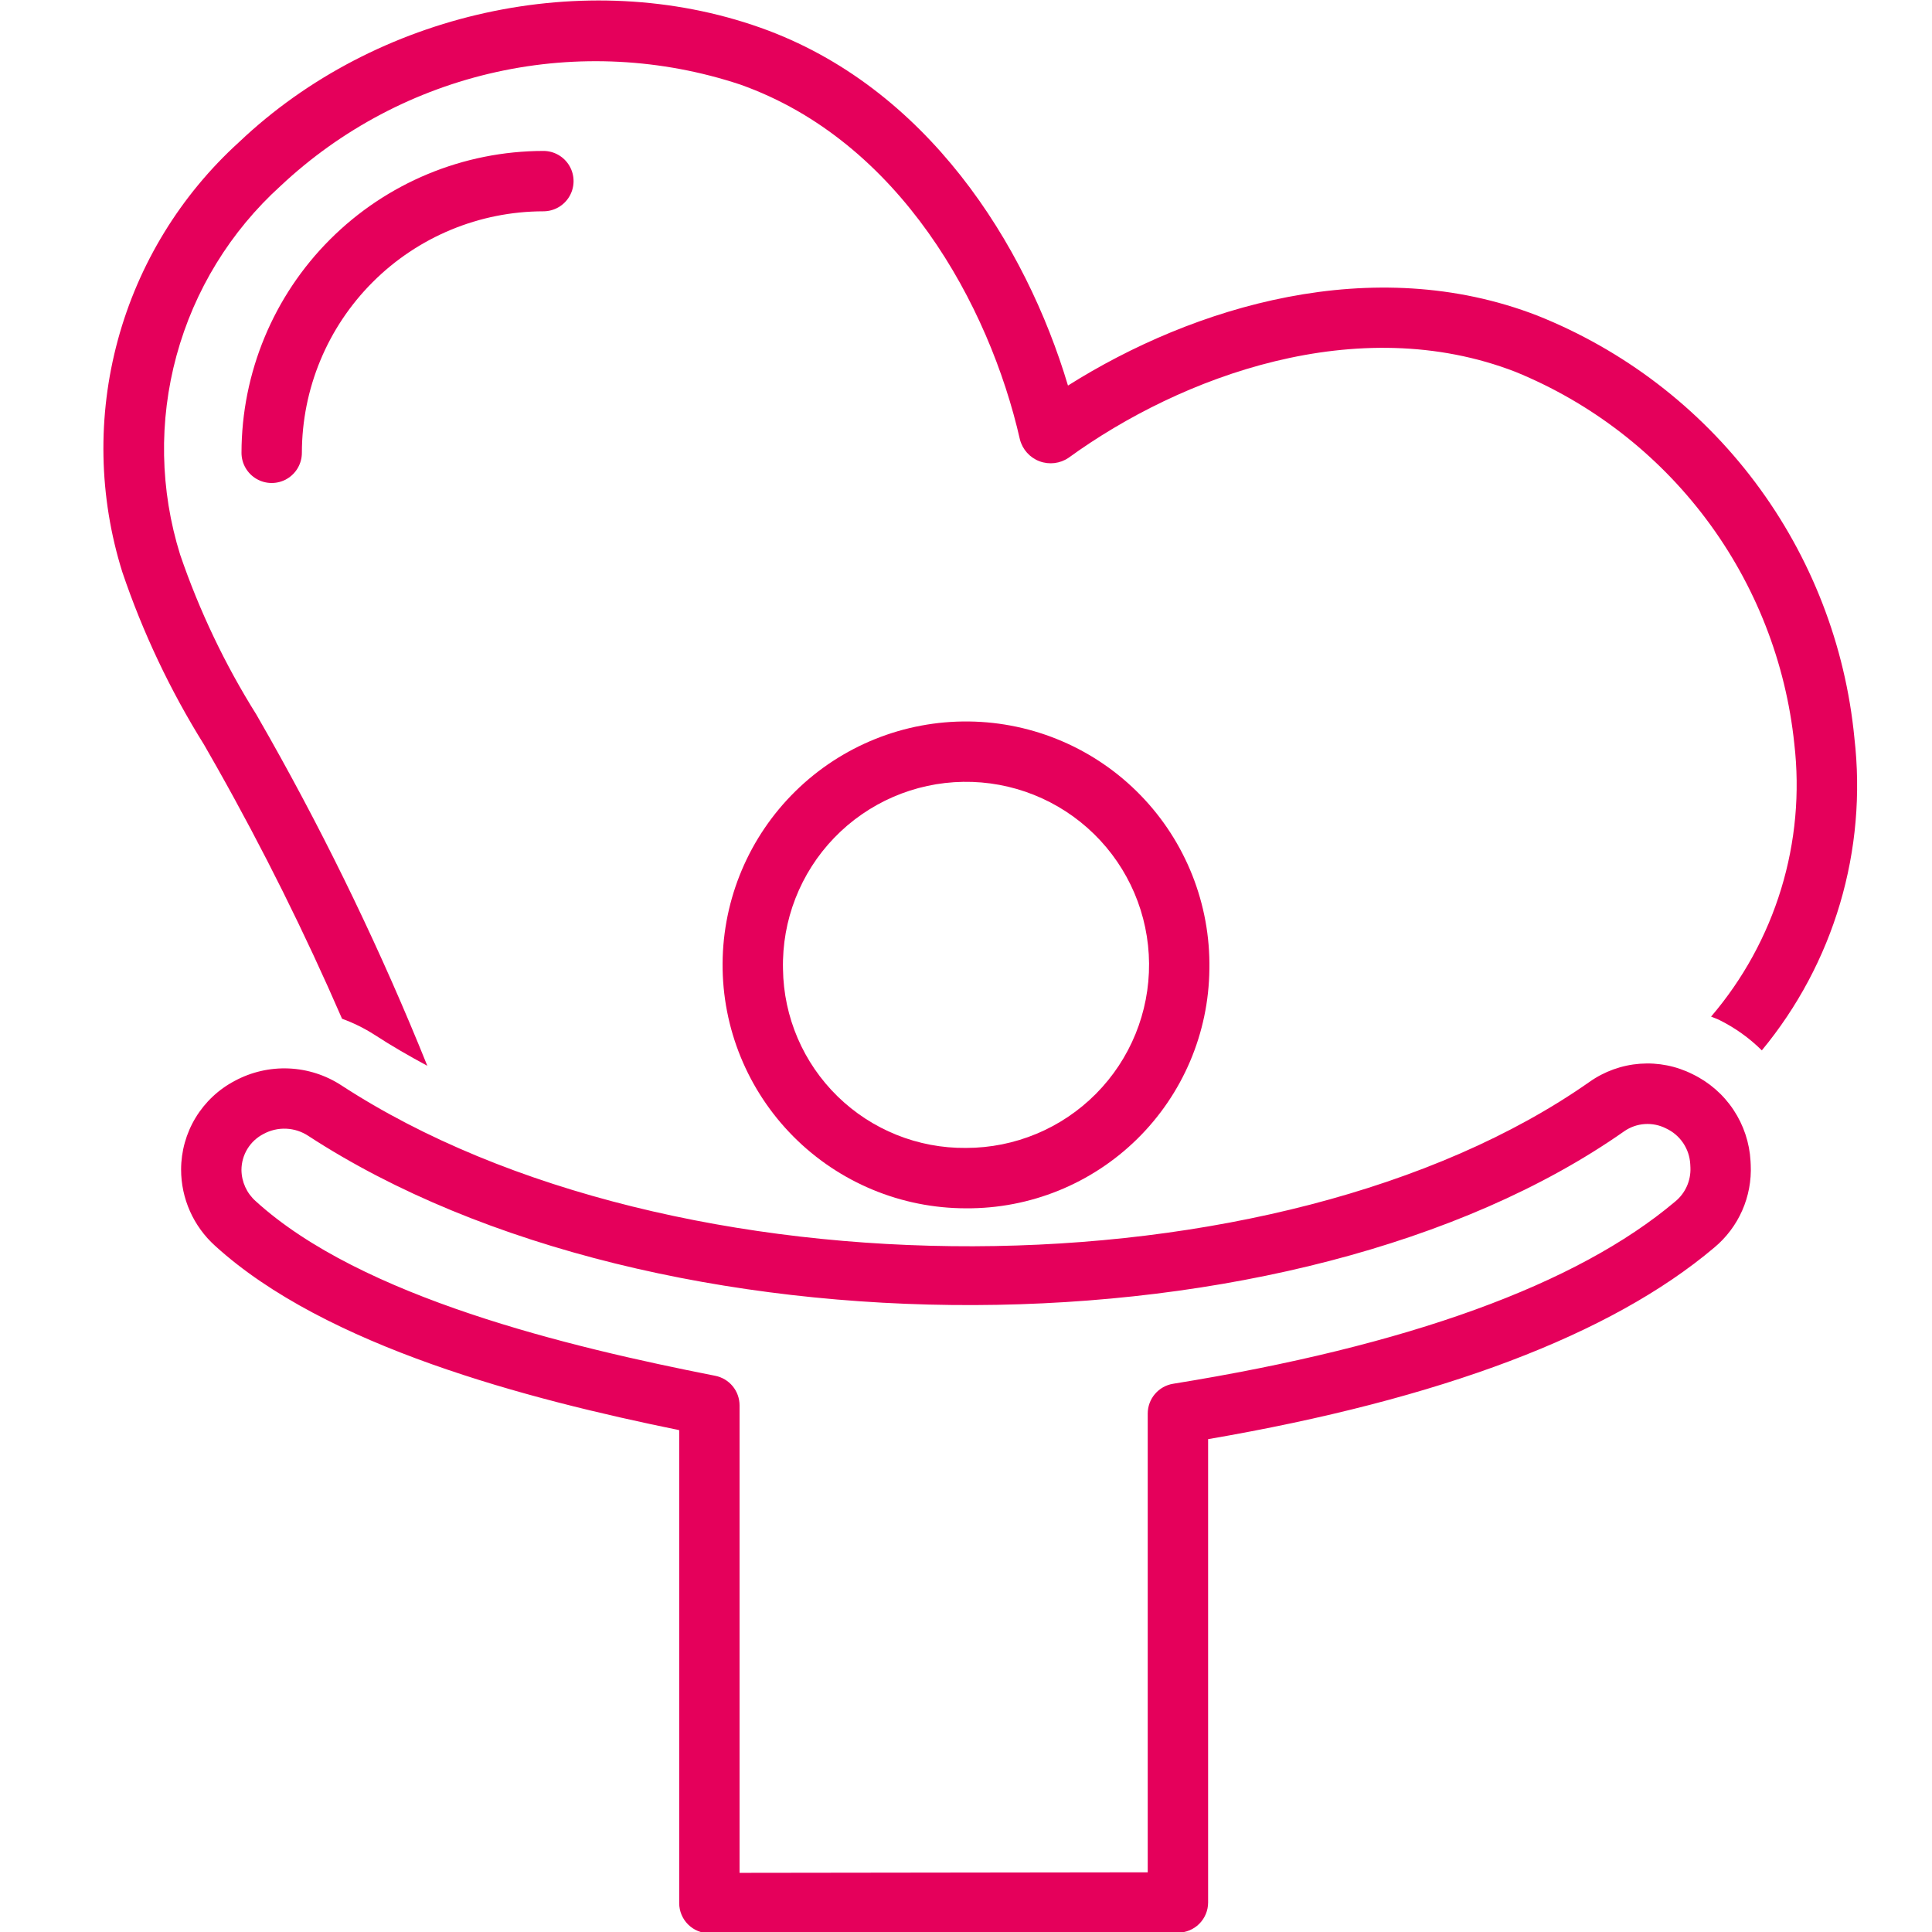 <?xml version="1.0" encoding="UTF-8"?>
<svg width="1200pt" height="1200pt" version="1.1" viewBox="0 0 1200 1200" xmlns="http://www.w3.org/2000/svg">
 <path d="m1151.8 458.36c-5.578-57.598-26.91-112.55-61.652-158.83-34.742-46.277-81.559-82.094-135.31-103.53-102.3-39.617-213.62-5.66-291.5 43.477-26.176-87.715-87.656-185.67-191.07-222.3-108.47-38.406-238.59-9.852-323.78 71.09-36.312 32.949-62.434 75.598-75.285 122.91-12.852 47.316-11.891 97.32 2.766 144.11 12.711 37.562 29.73 73.523 50.723 107.16l8.113 14.219h-0.004c28.578 50.648 54.496 102.75 77.652 156.09 7.062 2.562 13.816 5.898 20.145 9.945 10.539 6.871 21.555 13.219 32.82 19.281-28.188-69.996-60.918-138.07-97.988-203.8l-8.203-14.375c-19.531-31.145-35.406-64.441-47.312-99.223-12.555-40.168-13.348-83.094-2.285-123.7 11.059-40.605 33.508-77.199 64.695-105.45 37.508-35.207 83.82-59.641 134.05-70.715 50.234-11.078 102.53-8.391 151.36 7.781 99.105 35.109 154.75 136.92 173.77 220.5 1.617 6.207 6.152 11.246 12.156 13.5 6.008 2.258 12.734 1.453 18.039-2.156 69.875-50.703 179.47-91.371 277.6-53.383 47.062 19.238 88.023 50.883 118.52 91.562 30.496 40.68 49.387 88.871 54.66 139.44 3.512 30.285 0.734 60.969-8.164 90.129-8.895 29.16-23.715 56.172-43.531 79.34 1.676 0.711 3.394 1.254 5.043 2.055h-0.004c9.785 4.848 18.727 11.234 26.484 18.914 22.168-26.801 38.688-57.809 48.566-91.16 9.879-33.348 12.914-68.352 8.922-102.9z" fill="#e5005b"/>
 <path d="m751.17 601.89c0.688-40.242-14.699-79.098-42.75-107.96s-66.453-45.352-106.7-45.809c-40.246-0.461-79.012 15.148-107.71 43.363-28.703 28.215-44.969 66.711-45.199 106.96-0.23 40.25 15.598 78.926 43.977 107.47 28.379 28.539 66.965 44.59 107.21 44.59 39.738 0.289 77.973-15.191 106.31-43.051 28.34-27.859 44.473-65.82 44.859-105.56zm-264.84 0c-0.691-30.297 10.742-59.617 31.758-81.449 21.02-21.832 49.883-34.371 80.184-34.832 30.305-0.461 59.535 11.195 81.207 32.375 21.672 21.184 33.992 50.145 34.223 80.449 0.23 30.305-11.648 59.445-32.996 80.957-21.348 21.508-50.398 33.609-80.703 33.609-29.797 0.301-58.496-11.227-79.805-32.055-21.312-20.828-33.488-49.258-33.867-79.055z" fill="#e5005b"/>
 <path d="m1087.4 723.39-0.109-2.195v-0.004c-0.625-11.395-4.297-22.41-10.625-31.906s-15.09-17.121-25.367-22.082c-10.098-5.09-21.391-7.332-32.672-6.492-11.277 0.84-22.113 4.734-31.348 11.262-192.76 135.26-569.5 136.3-775.24 2.16-9.758-6.371-21.055-9.996-32.703-10.492-11.645-0.492-23.207 2.16-33.473 7.684-10.055 5.266-18.477 13.18-24.363 22.887-5.883 9.707-9 20.84-9.016 32.191 0.004 18.047 7.656 35.25 21.059 47.34 68.781 62.715 194.08 95.309 288.32 114.54v293.76-0.004c0 4.973 1.977 9.742 5.492 13.258 3.516 3.516 8.285 5.492 13.258 5.492h0.027l291.02-0.383c4.969-0.008 9.73-1.988 13.238-5.504 3.512-3.516 5.484-8.277 5.484-13.246v-287.77c144.55-24.848 250.24-64.828 314.3-118.93 15.266-12.656 23.684-31.758 22.723-51.562zm-46.91 22.906c-61.094 51.598-166.01 89.676-311.85 113.19-4.398 0.707-8.402 2.961-11.289 6.356-2.891 3.391-4.477 7.699-4.477 12.156v284.93l-253.52 0.328v-290.34c0.004-4.348-1.508-8.559-4.266-11.914-2.762-3.356-6.606-5.644-10.867-6.481-91.105-17.926-219.82-48.676-285.42-108.48-5.551-4.93-8.758-11.977-8.824-19.398 0.016-4.606 1.293-9.121 3.699-13.051 2.402-3.93 5.84-7.125 9.934-9.234 4.32-2.367 9.207-3.508 14.133-3.301 4.922 0.211 9.695 1.766 13.801 4.492 216.7 141.26 613.84 139.86 817.27-2.883l-0.004-0.004c3.769-2.625 8.184-4.176 12.766-4.488 4.582-0.309 9.164 0.633 13.254 2.723 4.277 1.984 7.934 5.098 10.578 9.004 2.644 3.902 4.18 8.453 4.438 13.16l0.109 2.199c0.324 8.109-3.18 15.902-9.465 21.039z" fill="#e5005b"/>
 <path d="m337.5 93.75c-49.711 0.055-97.371 19.828-132.52 54.98-35.152 35.148-54.926 82.809-54.98 132.52 0 6.699 3.574 12.887 9.375 16.238 5.801 3.348 12.949 3.348 18.75 0 5.801-3.352 9.375-9.539 9.375-16.238 0.047-39.77 15.863-77.895 43.984-106.02s66.246-43.938 106.02-43.984c6.699 0 12.887-3.574 16.238-9.375 3.348-5.801 3.348-12.949 0-18.75-3.352-5.801-9.539-9.375-16.238-9.375z" fill="#e5005b"/>
</svg>
